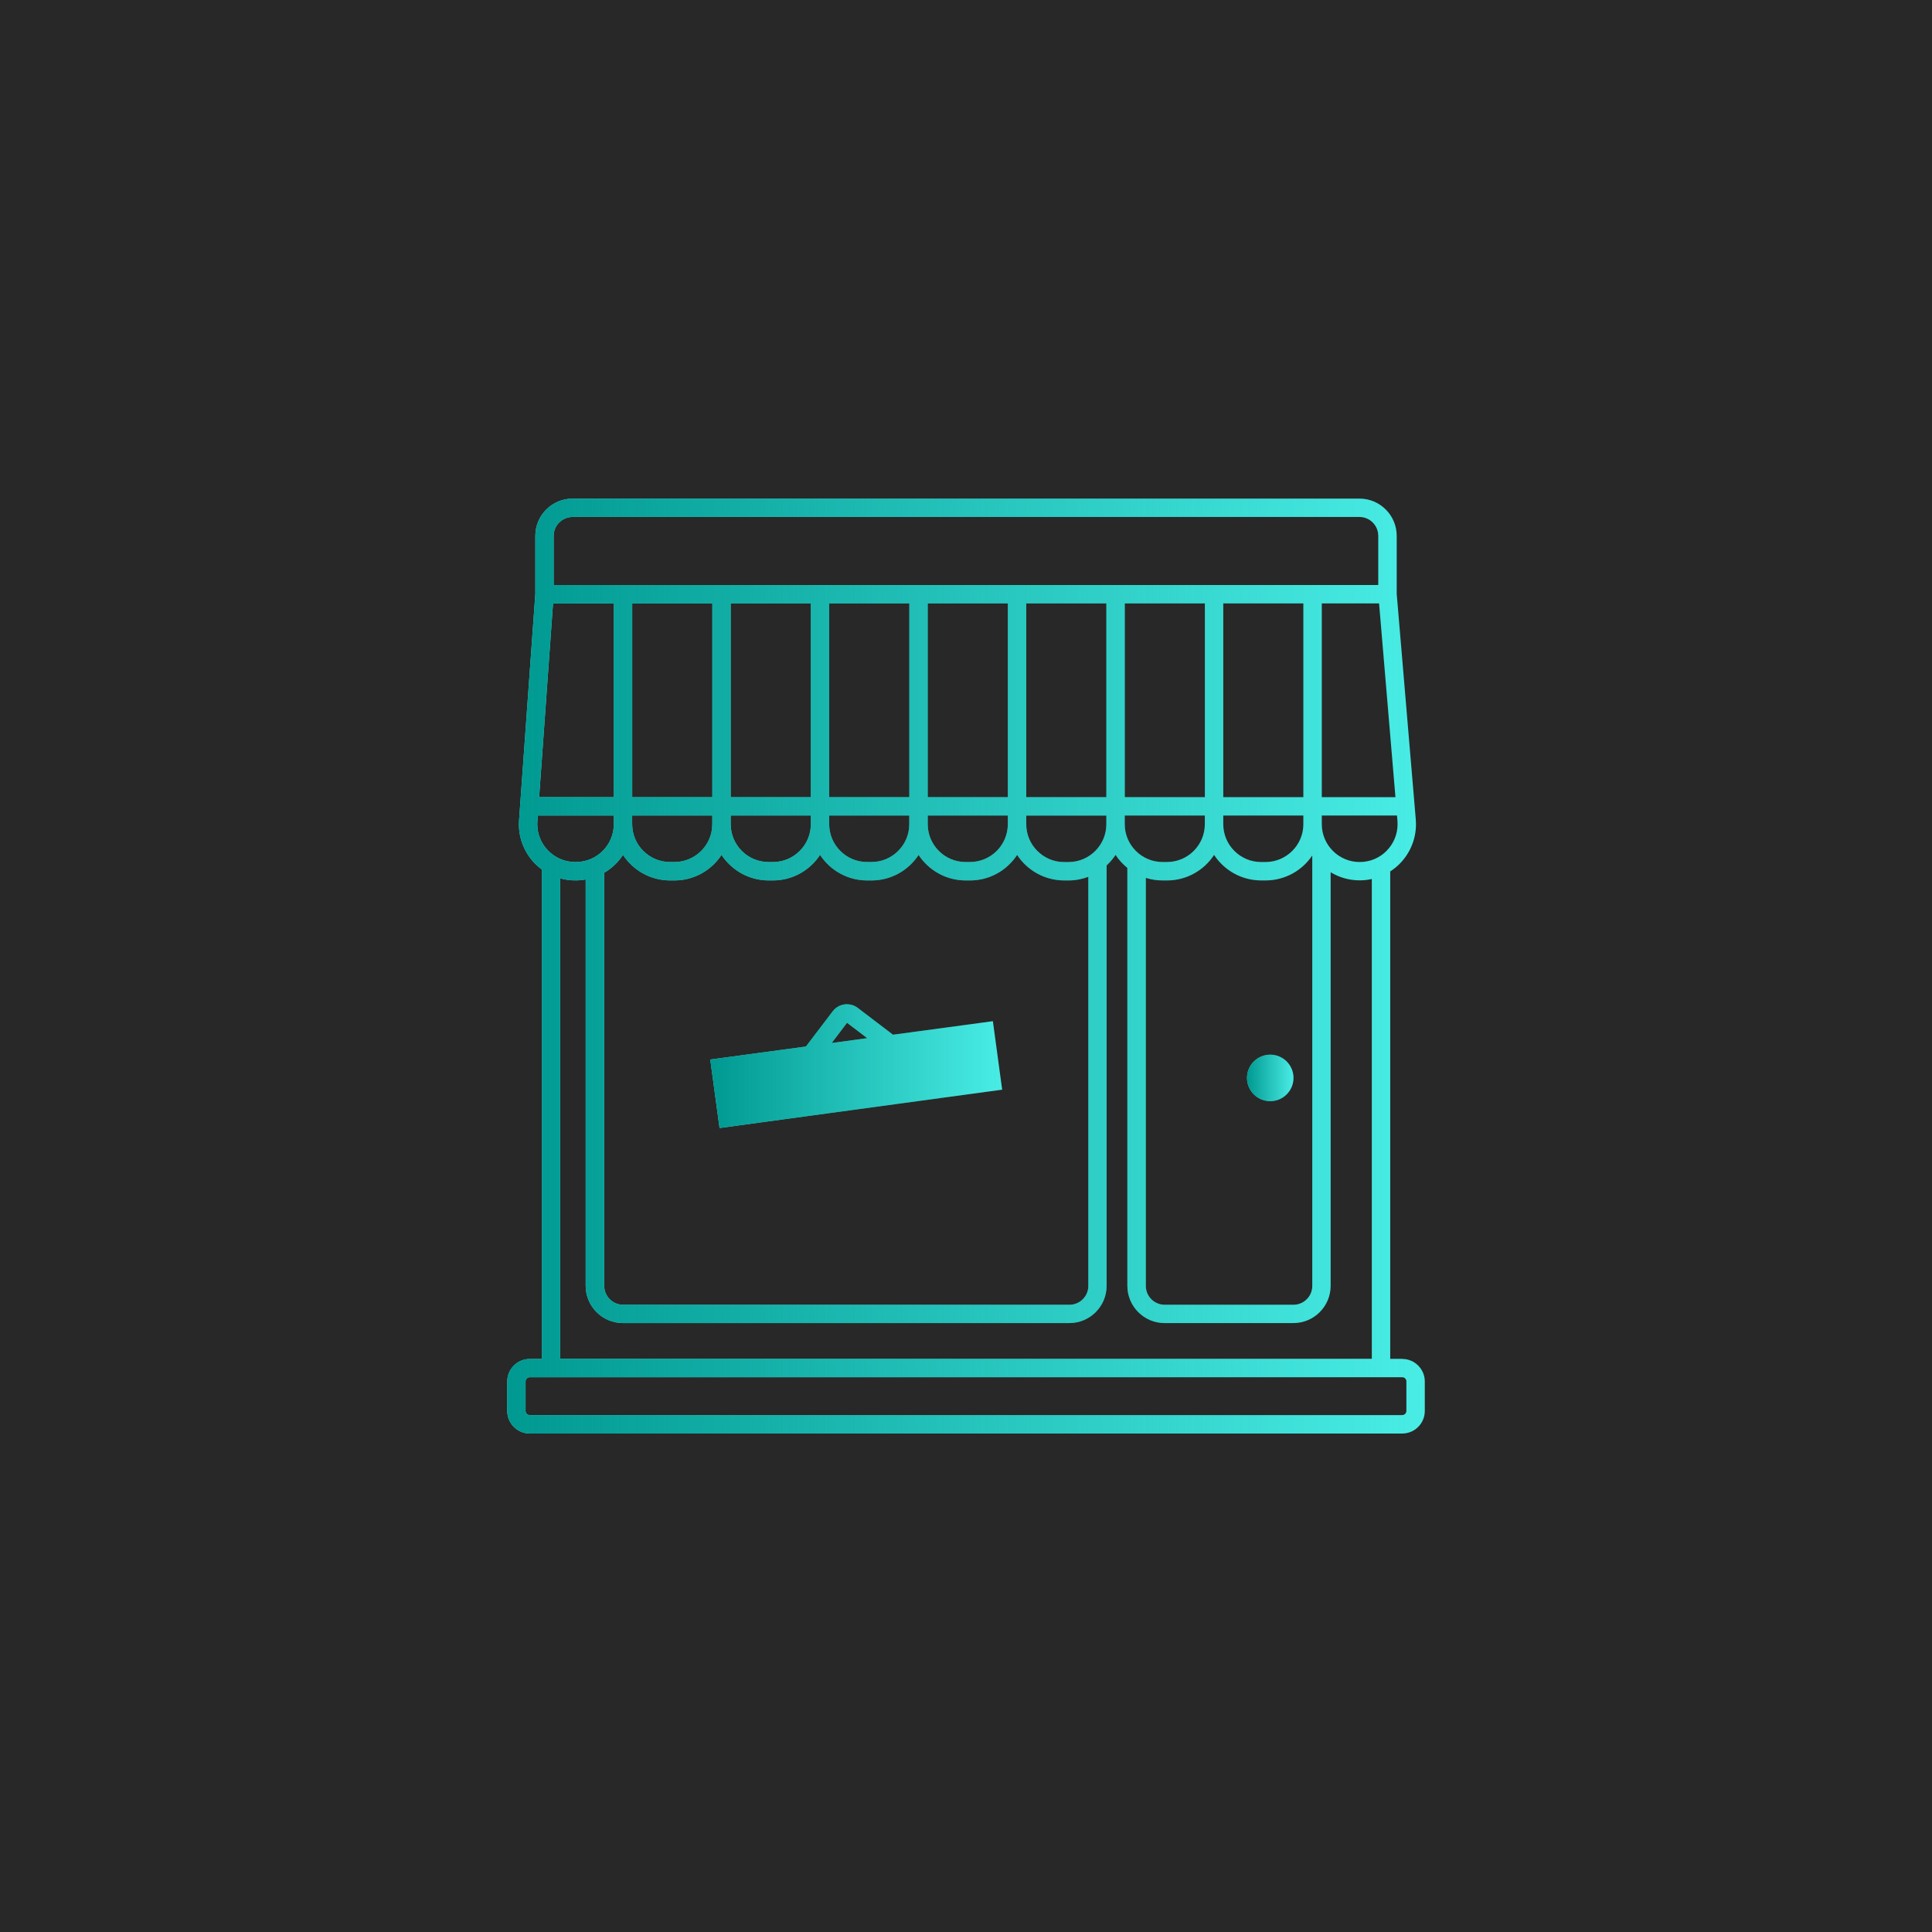 <svg viewBox="0 0 447.08 447.08" xmlns:xlink="http://www.w3.org/1999/xlink" xmlns="http://www.w3.org/2000/svg" data-name="Calque 2" id="Calque_2">
  <defs>
    <style>
      .cls-1 {
        fill: url(#Dégradé_sans_nom_116-3);
      }

      .cls-2 {
        fill: #282828;
      }

      .cls-3 {
        fill: url(#Dégradé_sans_nom_116-2);
      }

      .cls-4 {
        fill: #49ede5;
      }

      .cls-5 {
        fill: url(#Dégradé_sans_nom_116);
      }
    </style>
    <linearGradient gradientUnits="userSpaceOnUse" y2="223.54" x2="329.7" y1="223.54" x1="117.37" data-name="Dégradé sans nom 116" id="Dégradé_sans_nom_116">
      <stop stop-color="#009991" offset="0"></stop>
      <stop stop-opacity="0" stop-color="#009991" offset="1"></stop>
    </linearGradient>
    <linearGradient xlink:href="#Dégradé_sans_nom_116" y2="246.7" x2="231.91" y1="246.7" x1="164.36" data-name="Dégradé sans nom 116" id="Dégradé_sans_nom_116-2"></linearGradient>
    <linearGradient xlink:href="#Dégradé_sans_nom_116" y2="249.44" x2="299.34" y1="249.44" x1="288.57" data-name="Dégradé sans nom 116" id="Dégradé_sans_nom_116-3"></linearGradient>
  </defs>
  <g data-name="Calque 3" id="Calque_3">
    <rect height="447.08" width="447.08" y="0" class="cls-2"></rect>
    <g>
      <g>
        <path d="M324.49,314.45h-2.78v-112.8c.79-.51,1.52-1.09,2.17-1.75,2.35-2.36,3.79-5.62,3.79-9.17,0-.38-.02-.77-.05-1.15h0s-4.41-52.16-4.41-52.16v-13.41c0-4.77-3.86-8.63-8.63-8.63h-182.07c-4.77,0-8.63,3.86-8.63,8.63v13.43l-3.76,52.32h0c-.02.32-.04.65-.04.98,0,3.56,1.45,6.82,3.8,9.18.46.46.97.88,1.5,1.28v113.27h-2.78c-2.88,0-5.22,2.34-5.22,5.22v6.82c0,2.88,2.34,5.22,5.22,5.22h201.89c2.88,0,5.22-2.34,5.22-5.22v-6.82c0-2.88-2.34-5.22-5.22-5.22ZM320.86,196.9c-1.59,1.6-3.77,2.58-6.22,2.58h0c-2.43,0-4.61-.98-6.2-2.57-1.59-1.59-2.57-3.77-2.57-6.2v-1.99h17.41l.1,1.22h0c.02.27.03.53.03.79,0,2.39-.97,4.58-2.56,6.17ZM139.78,201.98c1.77-1.02,3.27-2.44,4.39-4.15,2.33,3.55,6.33,5.9,10.9,5.91h1c4.56,0,8.57-2.35,10.9-5.91,2.33,3.55,6.33,5.9,10.9,5.91h1c4.56,0,8.57-2.35,10.9-5.91,2.33,3.55,6.33,5.9,10.9,5.91h1c4.56,0,8.57-2.35,10.9-5.91,2.33,3.55,6.33,5.9,10.9,5.91h1c4.56,0,8.57-2.35,10.9-5.91,2.33,3.55,6.33,5.9,10.9,5.91h1c1.61,0,3.15-.31,4.58-.84v94.66c0,1.21-.49,2.3-1.28,3.09-.8.8-1.88,1.28-3.09,1.28h-103.29c-1.22,0-2.3-.49-3.09-1.28-.8-.8-1.28-1.88-1.28-3.09v-95.57ZM127.98,139.63h14.06v44.84h-17.28l3.22-44.84ZM283.07,188.72h18.54v1.99c0,2.43-.98,4.61-2.57,6.2-1.59,1.59-3.77,2.57-6.2,2.57h-1c-2.43,0-4.61-.98-6.2-2.57-1.59-1.59-2.57-3.77-2.57-6.2v-1.99ZM305.87,139.63h13.26l3.79,44.84h-17.05v-44.84ZM301.61,184.47h-18.54v-44.84h18.54v44.84ZM278.82,184.47h-18.54v-44.84h18.54v44.84ZM256.02,184.47h-18.54v-44.84h18.54v44.84ZM169.09,188.72h18.54v1.99c0,2.43-.98,4.61-2.57,6.2-1.59,1.59-3.77,2.57-6.2,2.57h-1c-2.43,0-4.61-.98-6.2-2.57-1.59-1.59-2.57-3.77-2.57-6.2v-1.99ZM191.88,188.72h18.54v1.99c0,2.43-.98,4.61-2.57,6.2-1.59,1.59-3.77,2.57-6.2,2.57h-1c-2.43,0-4.61-.98-6.2-2.57-1.59-1.59-2.57-3.77-2.57-6.2v-1.99ZM214.68,188.72h18.54v1.99c0,2.43-.98,4.61-2.57,6.2-1.59,1.59-3.77,2.57-6.2,2.57h-1c-2.43,0-4.61-.98-6.2-2.57-1.59-1.59-2.57-3.77-2.57-6.2v-1.99ZM233.22,184.47h-18.54v-44.84h18.54v44.84ZM210.43,184.47h-18.54v-44.84h18.54v44.84ZM187.63,184.47h-18.54v-44.84h18.54v44.84ZM164.84,184.47h-18.54v-44.84h18.54v44.84ZM146.29,188.72h18.54v1.99c0,2.43-.98,4.61-2.57,6.2-1.59,1.59-3.77,2.57-6.2,2.57h-1c-2.43,0-4.61-.98-6.2-2.57-1.59-1.59-2.57-3.77-2.57-6.2v-1.99ZM253.45,196.92c-1.59,1.59-3.77,2.57-6.2,2.57h-1c-2.43,0-4.61-.98-6.2-2.57-1.59-1.59-2.57-3.77-2.57-6.2v-1.99h18.54v1.99c0,2.43-.98,4.61-2.57,6.2ZM260.27,188.72h18.54v1.99c0,2.43-.98,4.61-2.57,6.2-1.59,1.59-3.77,2.57-6.2,2.57h-1c-2.43,0-4.61-.98-6.2-2.57-1.59-1.59-2.57-3.77-2.57-6.2v-1.99ZM265.13,203.14c1.24.39,2.55.6,3.92.6h1c4.56,0,8.57-2.35,10.9-5.91,2.33,3.55,6.33,5.9,10.9,5.91h1c4.51,0,8.49-2.3,10.82-5.78v99.6c0,1.22-.49,2.3-1.28,3.09-.8.8-1.88,1.28-3.09,1.28h-29.78c-1.22,0-2.3-.49-3.09-1.28-.8-.8-1.28-1.88-1.28-3.09v-94.42ZM129.41,120.91c.8-.8,1.88-1.28,3.09-1.28h182.07c1.22,0,2.3.49,3.09,1.28.8.8,1.28,1.88,1.28,3.09v11.38h-190.82v-11.38c0-1.22.49-2.3,1.28-3.09ZM124.36,190.06h0s.1-1.34.1-1.34h17.58v1.99c0,2.43-.98,4.61-2.57,6.2-1.59,1.59-3.77,2.57-6.2,2.57h-.16c-2.45,0-4.62-.99-6.22-2.58-1.59-1.6-2.56-3.78-2.56-6.18,0-.22,0-.44.02-.66ZM129.63,203.25c1.11.31,2.27.49,3.48.48h.16c.77,0,1.53-.08,2.26-.21v94.02c0,4.77,3.86,8.63,8.63,8.63h103.29c4.77,0,8.63-3.86,8.63-8.63v-97.28c.78-.73,1.48-1.54,2.07-2.44.75,1.14,1.67,2.16,2.73,3.02v96.7c0,4.77,3.86,8.63,8.63,8.63h29.78c4.77,0,8.63-3.86,8.63-8.63v-95.7c1.96,1.19,4.26,1.88,6.72,1.88h0c.97,0,1.9-.11,2.81-.31v111.02h-187.82v-111.19ZM325.45,326.49c0,.53-.43.97-.97.97H122.59c-.53,0-.97-.43-.97-.97v-6.82c0-.53.43-.97.97-.97h201.89c.53,0,.97.43.97.97v6.82Z" class="cls-4"></path>
        <path d="M231.91,252.16l-2.15-15.85-23.12,3.13-8.16-6.21h0c-.74-.57-1.63-.84-2.5-.84-1.24,0-2.47.56-3.28,1.63l-6.2,8.15h.01s-22.15,3.01-22.15,3.01l2.15,15.85,65.4-8.87ZM196.01,236.68l4.68,3.56-8.24,1.12,3.56-4.68Z" class="cls-4"></path>
        <path d="M293.95,254.82c2.97,0,5.38-2.41,5.38-5.38s-2.41-5.38-5.38-5.38-5.38,2.41-5.38,5.38,2.41,5.38,5.38,5.38Z" class="cls-4"></path>
      </g>
      <g>
        <path d="M324.49,314.45h-2.78v-112.8c.79-.51,1.52-1.09,2.17-1.75,2.35-2.36,3.79-5.62,3.79-9.17,0-.38-.02-.77-.05-1.15h0s-4.41-52.16-4.41-52.16v-13.41c0-4.77-3.86-8.63-8.63-8.63h-182.07c-4.77,0-8.63,3.86-8.63,8.63v13.43l-3.76,52.32h0c-.02.32-.04.65-.04.98,0,3.56,1.45,6.82,3.8,9.18.46.46.97.88,1.5,1.28v113.27h-2.78c-2.88,0-5.22,2.34-5.22,5.22v6.82c0,2.88,2.34,5.22,5.22,5.22h201.89c2.88,0,5.22-2.34,5.22-5.22v-6.82c0-2.88-2.34-5.22-5.22-5.22ZM320.86,196.9c-1.59,1.6-3.77,2.58-6.22,2.58h0c-2.43,0-4.61-.98-6.2-2.57-1.59-1.59-2.57-3.77-2.57-6.2v-1.99h17.41l.1,1.22h0c.02.27.03.53.03.79,0,2.39-.97,4.58-2.56,6.17ZM139.78,201.98c1.77-1.02,3.27-2.44,4.39-4.15,2.33,3.55,6.33,5.9,10.9,5.91h1c4.56,0,8.57-2.35,10.9-5.91,2.33,3.55,6.33,5.9,10.9,5.91h1c4.56,0,8.57-2.35,10.9-5.91,2.33,3.55,6.33,5.9,10.9,5.91h1c4.56,0,8.57-2.35,10.9-5.91,2.33,3.55,6.33,5.9,10.9,5.91h1c4.56,0,8.57-2.35,10.9-5.91,2.33,3.55,6.33,5.9,10.9,5.91h1c1.61,0,3.15-.31,4.58-.84v94.66c0,1.21-.49,2.3-1.28,3.09-.8.8-1.88,1.28-3.09,1.28h-103.29c-1.22,0-2.3-.49-3.09-1.28-.8-.8-1.28-1.88-1.28-3.09v-95.57ZM127.98,139.63h14.06v44.84h-17.28l3.22-44.84ZM283.07,188.72h18.54v1.99c0,2.43-.98,4.61-2.57,6.2-1.59,1.59-3.77,2.57-6.2,2.57h-1c-2.43,0-4.61-.98-6.2-2.57-1.59-1.59-2.57-3.77-2.57-6.2v-1.99ZM305.87,139.63h13.26l3.79,44.84h-17.05v-44.84ZM301.61,184.47h-18.54v-44.84h18.54v44.84ZM278.82,184.47h-18.54v-44.84h18.54v44.84ZM256.02,184.47h-18.54v-44.84h18.54v44.84ZM169.09,188.72h18.54v1.99c0,2.43-.98,4.61-2.57,6.2-1.59,1.59-3.77,2.57-6.2,2.57h-1c-2.43,0-4.61-.98-6.2-2.57-1.59-1.59-2.57-3.77-2.57-6.2v-1.99ZM191.88,188.72h18.54v1.99c0,2.43-.98,4.61-2.57,6.2-1.59,1.59-3.77,2.57-6.2,2.57h-1c-2.43,0-4.61-.98-6.2-2.57-1.59-1.59-2.57-3.77-2.57-6.2v-1.99ZM214.68,188.72h18.54v1.99c0,2.43-.98,4.61-2.57,6.2-1.59,1.59-3.77,2.57-6.2,2.57h-1c-2.43,0-4.61-.98-6.2-2.57-1.59-1.59-2.57-3.77-2.57-6.2v-1.99ZM233.22,184.47h-18.54v-44.84h18.54v44.84ZM210.43,184.47h-18.54v-44.84h18.54v44.84ZM187.63,184.47h-18.54v-44.84h18.54v44.84ZM164.84,184.47h-18.54v-44.84h18.54v44.84ZM146.29,188.72h18.54v1.99c0,2.43-.98,4.61-2.57,6.2-1.59,1.59-3.77,2.57-6.2,2.57h-1c-2.43,0-4.61-.98-6.2-2.57-1.59-1.59-2.57-3.77-2.57-6.2v-1.99ZM253.45,196.92c-1.59,1.59-3.77,2.57-6.2,2.57h-1c-2.43,0-4.61-.98-6.2-2.57-1.59-1.59-2.57-3.77-2.57-6.2v-1.99h18.54v1.99c0,2.43-.98,4.61-2.57,6.2ZM260.27,188.72h18.54v1.99c0,2.43-.98,4.61-2.57,6.2-1.59,1.59-3.77,2.57-6.2,2.57h-1c-2.43,0-4.61-.98-6.2-2.57-1.59-1.59-2.57-3.77-2.57-6.2v-1.99ZM265.13,203.14c1.24.39,2.55.6,3.92.6h1c4.56,0,8.57-2.35,10.9-5.91,2.33,3.55,6.33,5.9,10.9,5.91h1c4.51,0,8.49-2.3,10.82-5.78v99.6c0,1.22-.49,2.3-1.28,3.09-.8.8-1.88,1.28-3.09,1.28h-29.78c-1.22,0-2.3-.49-3.09-1.28-.8-.8-1.28-1.88-1.28-3.09v-94.42ZM129.41,120.91c.8-.8,1.88-1.28,3.09-1.28h182.07c1.22,0,2.3.49,3.09,1.28.8.8,1.28,1.88,1.28,3.09v11.38h-190.82v-11.38c0-1.22.49-2.3,1.28-3.09ZM124.36,190.06h0s.1-1.34.1-1.34h17.58v1.99c0,2.43-.98,4.61-2.57,6.2-1.59,1.59-3.77,2.57-6.2,2.57h-.16c-2.45,0-4.62-.99-6.22-2.58-1.59-1.6-2.56-3.78-2.56-6.18,0-.22,0-.44.02-.66ZM129.63,203.25c1.11.31,2.27.49,3.48.48h.16c.77,0,1.53-.08,2.26-.21v94.02c0,4.77,3.86,8.63,8.63,8.63h103.29c4.77,0,8.63-3.86,8.63-8.63v-97.28c.78-.73,1.48-1.54,2.07-2.44.75,1.14,1.67,2.16,2.73,3.02v96.7c0,4.77,3.86,8.63,8.63,8.63h29.78c4.77,0,8.63-3.86,8.63-8.63v-95.7c1.96,1.19,4.26,1.88,6.72,1.88h0c.97,0,1.9-.11,2.81-.31v111.02h-187.82v-111.19ZM325.45,326.49c0,.53-.43.97-.97.97H122.59c-.53,0-.97-.43-.97-.97v-6.82c0-.53.43-.97.97-.97h201.89c.53,0,.97.43.97.97v6.82Z" class="cls-5"></path>
        <path d="M231.91,252.16l-2.15-15.85-23.12,3.13-8.16-6.21h0c-.74-.57-1.63-.84-2.5-.84-1.24,0-2.47.56-3.28,1.63l-6.2,8.15h.01s-22.15,3.01-22.15,3.01l2.15,15.85,65.4-8.87ZM196.01,236.68l4.68,3.56-8.24,1.12,3.56-4.68Z" class="cls-3"></path>
        <path d="M293.95,254.82c2.97,0,5.38-2.41,5.38-5.38s-2.41-5.38-5.38-5.38-5.38,2.41-5.38,5.38,2.41,5.38,5.38,5.38Z" class="cls-1"></path>
      </g>
    </g>
  </g>
</svg>